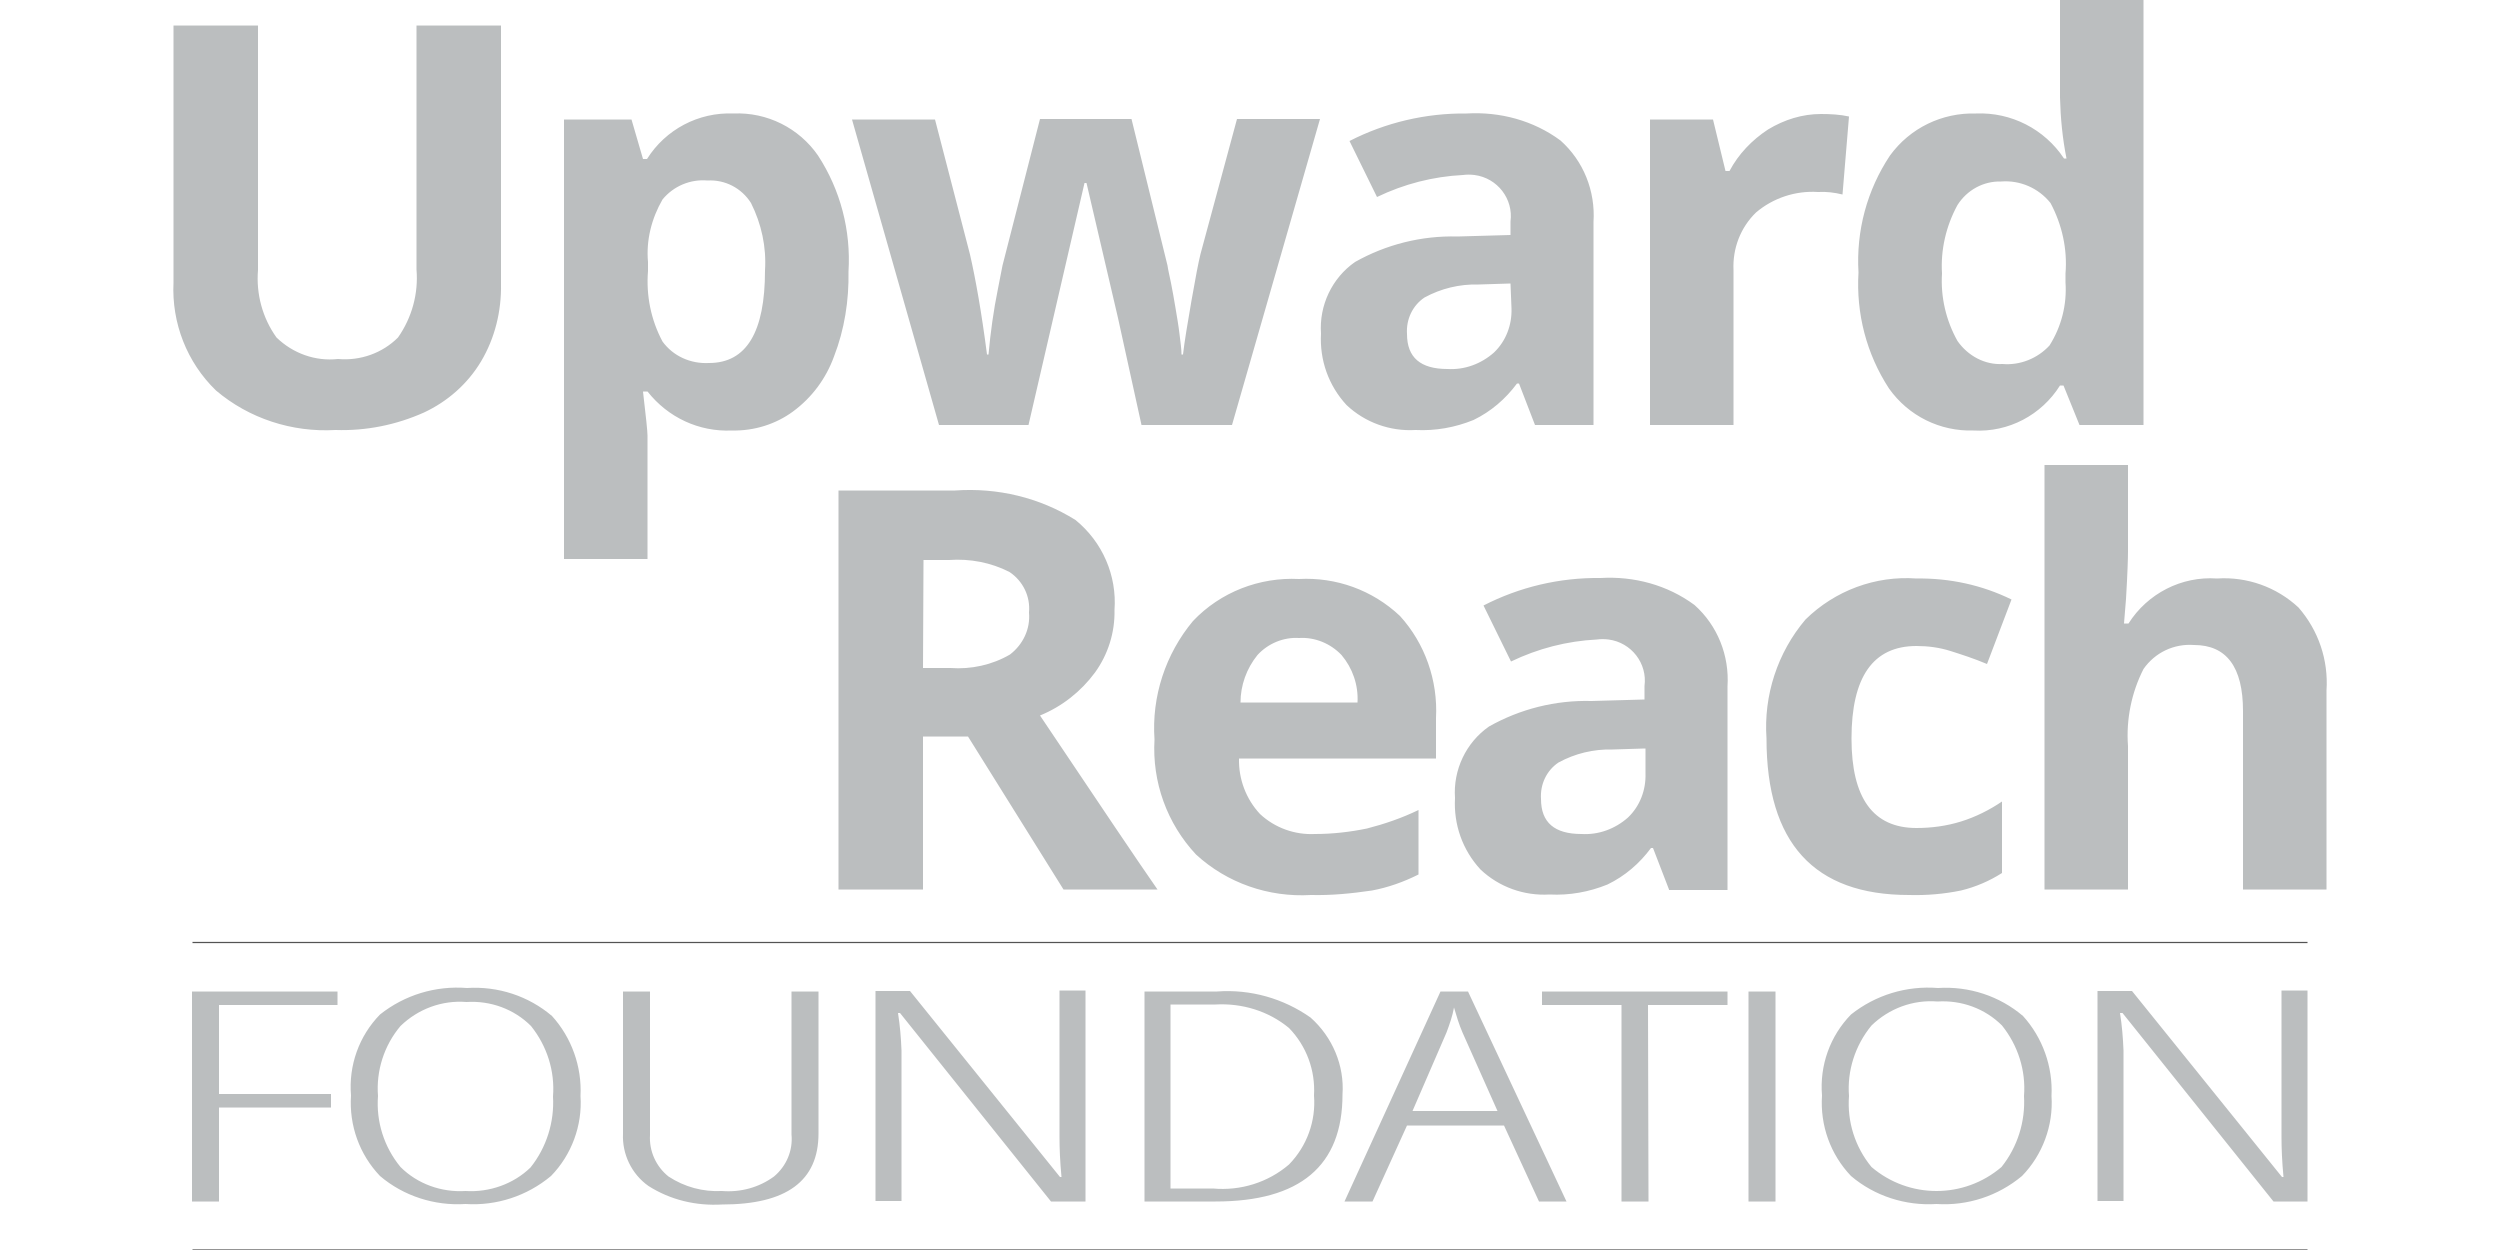 <?xml version="1.0" encoding="utf-8"?>
<!-- Generator: Adobe Illustrator 25.0.1, SVG Export Plug-In . SVG Version: 6.00 Build 0)  -->
<svg version="1.1" id="Layer_1" xmlns="http://www.w3.org/2000/svg" xmlns:xlink="http://www.w3.org/1999/xlink" x="0px" y="0px"
	 viewBox="0 0 500 250" style="enable-background:new 0 0 500 250;" xml:space="preserve">
<style type="text/css">
	.st0{fill:#BBBEBF;}
	.st1{fill:#BBBEBF;stroke:#545454;stroke-width:0.25;stroke-miterlimit:10;}
</style>
<g id="Layer_2_1_">
	<g id="Layer_1-2">
		<path class="st0" d="M100.2,5.1v51.7c0.1,5.4-1.2,10.8-4,15.5c-2.7,4.5-6.7,8-11.4,10.2c-5.6,2.5-11.6,3.7-17.7,3.5
			c-8.7,0.5-17.3-2.3-23.9-7.9c-5.8-5.6-8.9-13.5-8.5-21.6V5.1h16.9V54c-0.4,4.8,0.9,9.6,3.7,13.5c3.3,3.2,7.8,4.8,12.3,4.3
			c4.5,0.4,8.9-1.2,12-4.3c2.8-4,4.1-8.8,3.7-13.6V5.1H100.2z M146.4,86.1c-6.6,0.3-12.8-2.6-16.9-7.8h-0.9c0.6,5.1,0.9,8,0.9,8.8
			v24.7h-16.7V23.9h13.5l2.3,7.9h0.8c3.7-5.9,10.3-9.4,17.3-9.1c6.7-0.3,13.1,2.9,16.9,8.4c4.5,6.9,6.6,15,6.1,23.2
			c0.1,5.8-0.8,11.6-2.9,17c-1.6,4.4-4.4,8.2-8.2,11C155.2,84.8,150.9,86.2,146.4,86.1z M141.5,36.1c-3.4-0.3-6.8,1.1-9,3.8
			c-2.2,3.8-3.3,8.2-2.9,12.5v1.8c-0.4,4.9,0.6,9.8,2.9,14.1c2.1,2.9,5.6,4.5,9.3,4.3c7.5,0,11.2-6.2,11.2-18.5
			c0.3-4.7-0.7-9.3-2.8-13.5C148.3,37.6,145,35.9,141.5,36.1z M228.3,85l-4.7-21.4l-6.3-27h-0.4L205.7,85h-17.9l-17.4-61.1H187l7,27
			c1.1,4.8,2.3,11.5,3.4,20h0.3c0.4-4.4,1-8.8,1.9-13.2l0.9-4.6l7.5-29.3h18.3l7.2,29.3c0.1,0.8,0.4,2,0.7,3.5s0.6,3.2,0.9,5
			c0.3,1.8,0.6,3.5,0.8,5.2c0.2,1.7,0.4,3,0.4,4.1h0.3c0.3-2.6,0.9-6.2,1.7-10.8s1.4-7.7,1.8-9.3l7.3-27H264L246.4,85H228.3z
			 M307,85l-3.2-8.3h-0.4c-2.3,3.1-5.2,5.6-8.7,7.3c-3.7,1.5-7.6,2.2-11.6,2c-5.1,0.3-10.1-1.5-13.8-5c-3.6-3.9-5.4-9-5.1-14.3
			c-0.4-5.6,2.2-11.1,6.8-14.3c6.2-3.5,13.3-5.3,20.5-5.1l10.6-0.3v-2.7c0.6-4.5-2.6-8.7-7.2-9.3c-0.8-0.1-1.6-0.1-2.3,0
			c-6,0.3-11.8,1.8-17.2,4.4l-5.5-11.2c7.2-3.7,15.3-5.6,23.4-5.5c6.7-0.4,13.4,1.4,18.8,5.4c4.6,4.1,7,10.1,6.6,16.3V85L307,85z
			 M302.1,56.7l-6.4,0.2c-3.8-0.1-7.5,0.8-10.8,2.6c-2.4,1.6-3.7,4.4-3.5,7.3c0,4.7,2.7,7,8.1,7c3.4,0.2,6.7-1,9.3-3.3
			c2.4-2.3,3.6-5.5,3.5-8.8L302.1,56.7z M364.2,22.8c1.9,0,3.8,0.1,5.6,0.5l-1.3,15.6c-1.6-0.4-3.3-0.6-4.9-0.5
			c-4.5-0.3-9,1.2-12.4,4.1c-3.1,3-4.7,7.2-4.5,11.5V85h-16.7V23.9h12.6l2.5,10.3h0.8c1.8-3.4,4.5-6.2,7.7-8.3
			C356.9,23.9,360.5,22.8,364.2,22.8L364.2,22.8z M394.7,86.1c-6.7,0.2-13-2.9-16.9-8.4c-4.5-6.9-6.6-15-6.1-23.2
			c-0.5-8.3,1.7-16.5,6.3-23.4c4-5.5,10.4-8.6,17.2-8.4c7-0.3,13.7,3.1,17.6,9h0.5c-0.8-4-1.2-8.1-1.3-12.2V0h16.7v85h-12.8
			l-3.2-7.9H412C408.3,83,401.7,86.5,394.7,86.1L394.7,86.1z M400.5,72.8c3.5,0.3,7-1.1,9.4-3.7c2.4-3.8,3.5-8.2,3.2-12.6v-1.8
			c0.4-4.9-0.7-9.8-3-14.1c-2.4-3-6.1-4.6-9.9-4.3c-3.5-0.1-6.8,1.7-8.7,4.7c-2.3,4.2-3.4,9-3.1,13.7c-0.3,4.7,0.8,9.4,3.1,13.5
			C393.6,71.2,397,73,400.5,72.8L400.5,72.8z M184.6,147.3v30.6h-16.9V98.1h23.3c8.5-0.6,16.9,1.4,24.1,5.9c5.4,4.4,8.3,11.1,7.8,18
			c0.1,4.5-1.3,8.9-3.9,12.5c-2.8,3.8-6.6,6.8-11,8.6c12,17.9,19.8,29.5,23.5,34.8h-18.8l-19.1-30.6L184.6,147.3z M184.6,133.6h5.5
			c4.1,0.3,8.3-0.6,11.9-2.7c2.6-2,4.1-5.1,3.8-8.4c0.3-3.2-1.2-6.3-3.9-8.1c-3.7-1.9-7.9-2.7-12.1-2.4h-5.1L184.6,133.6z
			 M262.2,179c-8.5,0.5-16.8-2.4-23-8.1c-5.8-6.2-8.8-14.5-8.3-23c-0.6-8.6,2.2-17.1,7.7-23.7c5.5-5.8,13.3-8.8,21.2-8.4
			c7.4-0.4,14.7,2.2,20.2,7.4c5,5.5,7.6,12.9,7.2,20.4v8.1h-39.4c-0.1,4.1,1.4,8.1,4.2,11.1c3,2.8,7,4.2,11,4c3.5,0,7-0.4,10.4-1.1
			c3.5-0.9,7-2.1,10.3-3.7v12.9c-3,1.5-6.1,2.6-9.3,3.2C270.3,178.7,266.3,179.1,262.2,179z M259.8,127.6c-3.1-0.2-6.2,1.1-8.3,3.4
			c-2.2,2.7-3.4,6.1-3.4,9.5h23.4c0.2-3.5-1-6.9-3.2-9.5C266.1,128.7,263,127.4,259.8,127.6z M333.8,177.9l-3.2-8.3h-0.4
			c-2.3,3.1-5.2,5.6-8.7,7.3c-3.7,1.5-7.6,2.2-11.6,2c-5.1,0.3-10.1-1.5-13.8-5c-3.6-3.9-5.4-9-5.1-14.3c-0.4-5.6,2.2-11.1,6.8-14.3
			c6.2-3.5,13.3-5.3,20.5-5.1l10.6-0.3v-2.7c0.6-4.5-2.6-8.7-7.2-9.3c-0.8-0.1-1.6-0.1-2.3,0c-6,0.3-11.8,1.8-17.2,4.4l-5.5-11.2
			c7.2-3.7,15.2-5.6,23.4-5.5c6.7-0.4,13.4,1.4,18.8,5.4c4.6,4.1,7,10.1,6.6,16.3v40.7H333.8z M328.9,149.7l-6.4,0.2
			c-3.8-0.1-7.5,0.8-10.8,2.6c-2.4,1.6-3.7,4.4-3.5,7.3c0,4.7,2.7,7,8.1,7c3.4,0.2,6.7-1,9.3-3.3c2.4-2.3,3.6-5.5,3.5-8.8V149.7z
			 M381.8,179c-19,0-28.5-10.4-28.5-31.3c-0.6-8.6,2.2-17.2,7.8-23.8c5.9-5.8,14-8.8,22.2-8.2c6.6-0.1,13.1,1.3,19,4.2l-4.9,12.9
			c-2.6-1.1-5.1-1.9-7.3-2.6c-2.2-0.7-4.5-1-6.8-1c-8.7,0-13,6.2-13,18.5c0,11.9,4.3,17.9,13,17.9c3,0,6-0.4,8.9-1.3
			c2.9-0.9,5.7-2.3,8.2-4v14.3c-2.5,1.6-5.3,2.8-8.2,3.5C388.8,178.8,385.3,179.1,381.8,179L381.8,179z M465.3,177.9h-16.7v-35.7
			c0-8.8-3.3-13.2-9.8-13.2c-4-0.3-7.8,1.5-10.1,4.8c-2.4,4.7-3.5,10.1-3.1,15.4v28.7h-16.7V93h16.7v17.3c0,1.3-0.1,4.5-0.4,9.5
			l-0.4,4.9h0.9c3.8-6,10.6-9.5,17.7-9c6-0.4,11.9,1.7,16.3,5.8c4,4.6,6,10.5,5.6,16.6L465.3,177.9z"/>
		<path class="st0" d="M43.8,240.3h-5.4v-42h29.1v2.7H43.8v17.8h22.4v2.7H43.8V240.3z M116.1,219.2c0.4,5.9-1.8,11.8-5.9,16
			c-4.8,4-10.9,6-17.1,5.6c-6.2,0.4-12.4-1.6-17.1-5.6c-4.1-4.3-6.2-10.1-5.8-16.1c-0.5-6,1.6-11.9,5.8-16.2
			c4.9-3.9,11.1-5.8,17.4-5.3c6.2-0.4,12.3,1.6,17,5.6C114.3,207.5,116.4,213.3,116.1,219.2z M75.6,219.2
			c-0.4,5.1,1.2,10.2,4.5,14.2c3.4,3.4,8.2,5.1,13,4.8c4.8,0.3,9.6-1.4,13-4.7c3.2-4,4.8-9.1,4.5-14.2c0.4-5.1-1.2-10.1-4.4-14.1
			c-3.4-3.4-8.1-5.1-12.9-4.8c-4.9-0.4-9.7,1.4-13.2,4.8C76.8,209.1,75.2,214.2,75.6,219.2z M163.7,198.3v28.4
			c0,9.5-6.4,14.2-19.3,14.2c-5.2,0.3-10.3-0.9-14.7-3.7c-3.4-2.4-5.3-6.4-5.1-10.5v-28.4h5.4V227c-0.2,3.2,1.2,6.3,3.7,8.3
			c3.2,2.1,6.9,3.1,10.7,2.9c3.7,0.3,7.4-0.7,10.4-2.9c2.5-2.1,3.8-5.2,3.5-8.4v-28.6L163.7,198.3z M217,240.3h-6.8L180,202.6h-0.4
			c0.4,2.5,0.6,5,0.7,7.5v30.1h-5.2v-42h6.9l30,37.2h0.3c-0.3-3.1-0.4-5.8-0.4-7.9v-29.4h5.2V240.3z M268.5,218.9
			c0,14.3-8.5,21.4-25.4,21.4h-14.2v-42h14.5c6.7-0.5,13.3,1.4,18.7,5.2C266.5,207.4,268.9,213.1,268.5,218.9L268.5,218.9z
			 M262.8,219.1c0.3-5-1.5-9.9-5-13.5c-4.1-3.4-9.4-5-14.7-4.7h-9v36.8h8.5c5.5,0.5,11-1.2,15.2-4.8
			C261.4,229.2,263.2,224.2,262.8,219.1L262.8,219.1z M307.8,240.3l-7-15.2h-19.4l-6.9,15.2h-5.6l19.2-42h5.5l19.7,42H307.8z
			 M299.5,222.2l-7-15.7c-0.7-1.6-1.2-3.3-1.7-5c-0.3,1.7-0.9,3.4-1.5,5l-6.8,15.7H299.5z M329.7,240.3h-5.4V201h-15.9v-2.7h37.1
			v2.7h-15.9L329.7,240.3z M349.7,240.3v-42h5.4v42L349.7,240.3z M410.3,219.2c0.4,5.9-1.8,11.8-5.9,16c-4.8,4-10.9,6-17.1,5.6
			c-6.2,0.4-12.4-1.6-17.1-5.6c-4.1-4.3-6.2-10.1-5.8-16.1c-0.5-6,1.6-11.9,5.8-16.2c4.9-3.9,11.1-5.8,17.4-5.3
			c6.2-0.4,12.3,1.6,17,5.6C408.5,207.5,410.6,213.3,410.3,219.2L410.3,219.2z M369.8,219.2c-0.4,5.1,1.2,10.2,4.5,14.2
			c7.5,6.4,18.5,6.4,26,0c3.2-4,4.8-9.1,4.5-14.2c0.4-5.1-1.2-10.1-4.4-14.1c-3.4-3.4-8.1-5.1-12.9-4.8c-4.9-0.4-9.7,1.4-13.2,4.8
			C371,209.1,369.4,214.2,369.8,219.2L369.8,219.2z M461.5,240.3h-6.8l-30.2-37.7H424c0.4,2.5,0.6,5,0.7,7.5v30.1h-5.2v-42h6.9
			l30,37.2h0.3c-0.3-3.1-0.4-5.8-0.4-7.9v-29.4h5.2V240.3z"/>
		<path class="st1" d="M38.5,188.5h423 M38.5,250h423"/>
	</g>
</g>
</svg>
